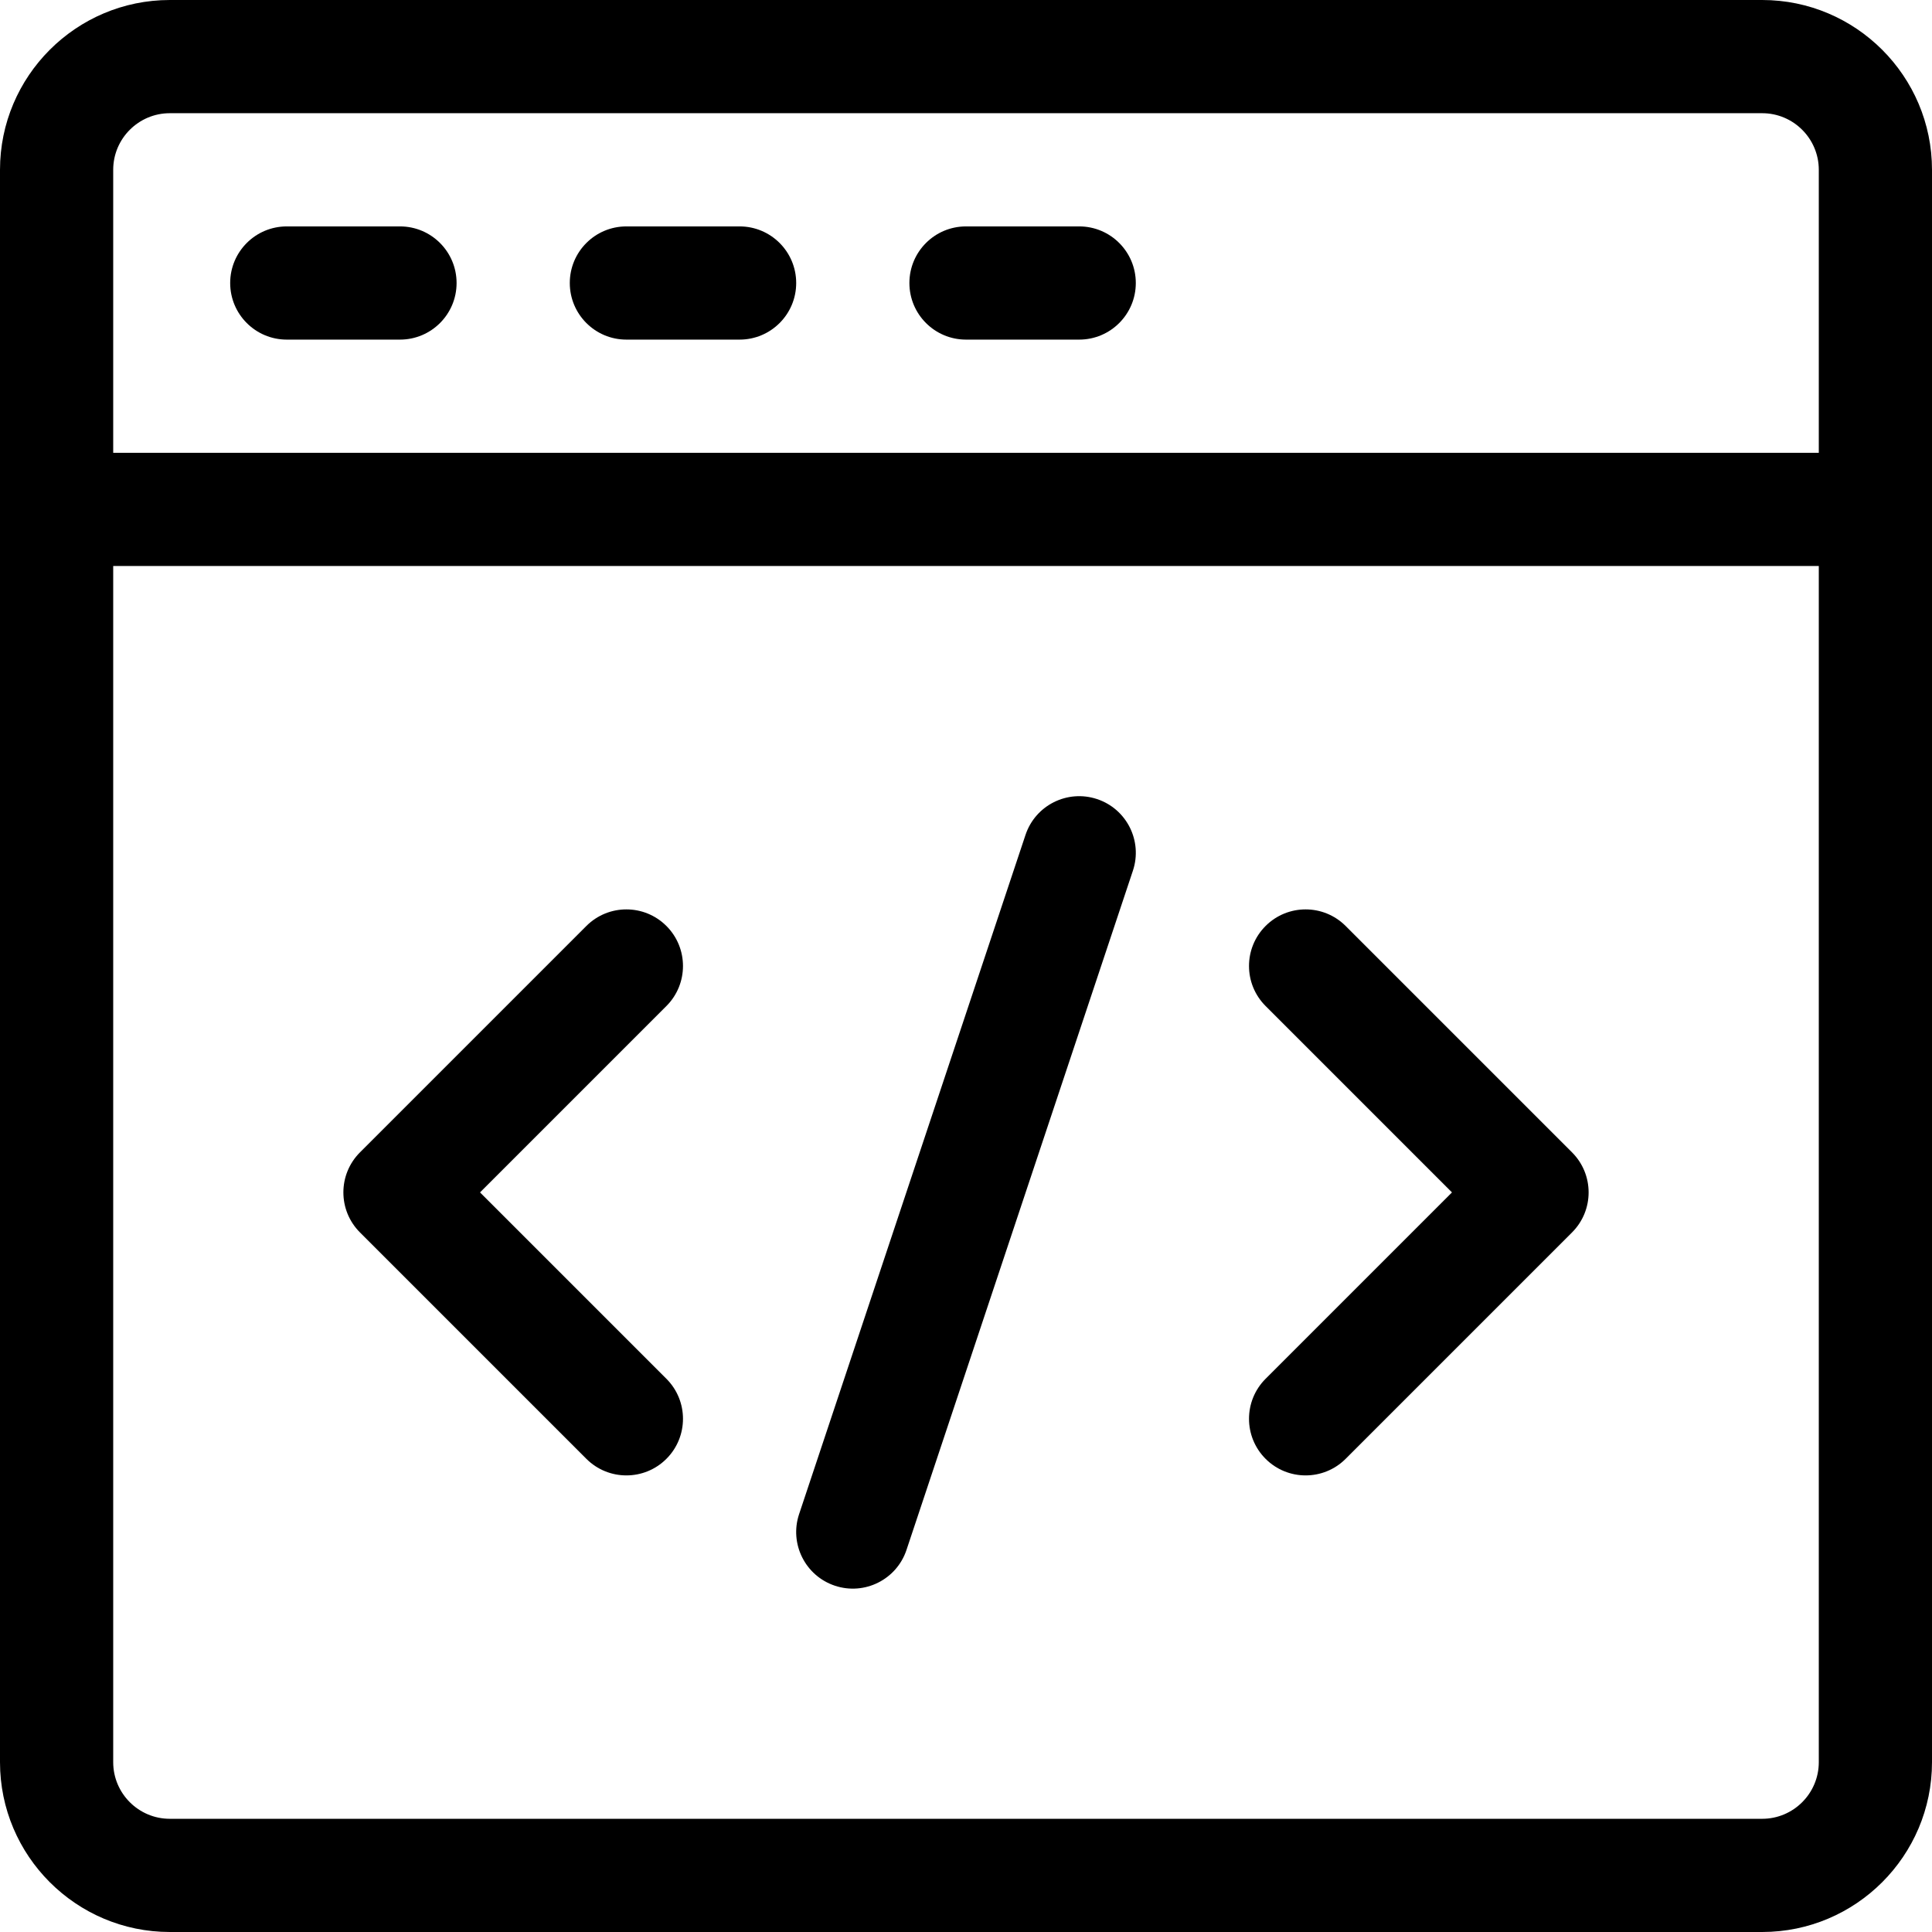 <?xml version="1.0" encoding="iso-8859-1"?>
<!-- Generator: Adobe Illustrator 19.0.0, SVG Export Plug-In . SVG Version: 6.00 Build 0)  -->
<svg version="1.1" id="Capa_1" xmlns="http://www.w3.org/2000/svg" xmlns:xlink="http://www.w3.org/1999/xlink" x="0px" y="0px"
	 viewBox="0 0 512 512" style="enable-background:new 0 0 512 512;" xml:space="preserve">
<g>
	<g>
		<path d="M467,0H45C20.187,0,0,20.187,0,45v422c0,24.813,20.187,45,45,45h422c24.813,0,45-20.187,45-45V45
			C512,20.187,491.813,0,467,0z M482,467c0,8.271-6.729,15-15,15H45c-8.271,0-15-6.729-15-15V150h452V467z M482,120H30V45
			c0-8.271,6.729-15,15-15h422c8.271,0,15,6.729,15,15V120z"/>
	</g>
</g>
<g>
	<g>
		<path d="M127.213,316l49.393-49.393c5.858-5.858,5.858-15.356,0-21.214c-5.857-5.858-15.355-5.858-21.213,0l-60,60
			c-5.858,5.858-5.858,15.355,0,21.213l60,60c5.857,5.857,15.355,5.858,21.213,0c5.858-5.858,5.858-15.355,0-21.213L127.213,316z"/>
	</g>
</g>
<g>
	<g>
		<path d="M416.607,305.393l-60.001-60c-5.857-5.858-15.355-5.858-21.213,0c-5.858,5.858-5.858,15.355,0,21.213L384.787,316
			l-49.393,49.393c-5.858,5.858-5.858,15.355,0,21.213c5.857,5.857,15.355,5.858,21.213,0l60-60
			C422.465,320.748,422.465,311.251,416.607,305.393z"/>
	</g>
</g>
<g>
	<g>
		<path d="M290.744,211.77c-7.862-2.621-16.354,1.628-18.974,9.487l-60,180c-2.62,7.859,1.628,16.354,9.487,18.974
			c7.861,2.62,16.355-1.629,18.974-9.487l60-180C302.85,222.884,298.603,214.389,290.744,211.77z"/>
	</g>
</g>
<g>
	<g>
		<path d="M106,60H76c-8.284,0-15,6.716-15,15s6.716,15,15,15h30c8.284,0,15-6.716,15-15S114.284,60,106,60z"/>
	</g>
</g>
<g>
	<g>
		<path d="M196,60h-30c-8.284,0-15,6.716-15,15s6.716,15,15,15h30c8.284,0,15-6.716,15-15S204.284,60,196,60z"/>
	</g>
</g>
<g>
	<g>
		<path d="M286,60h-30c-8.284,0-15,6.716-15,15s6.716,15,15,15h30c8.284,0,15-6.716,15-15S294.284,60,286,60z"/>
	</g>
</g>
<g>
</g>
<g>
</g>
<g>
</g>
<g>
</g>
<g>
</g>
<g>
</g>
<g>
</g>
<g>
</g>
<g>
</g>
<g>
</g>
<g>
</g>
<g>
</g>
<g>
</g>
<g>
</g>
<g>
</g>
</svg>
